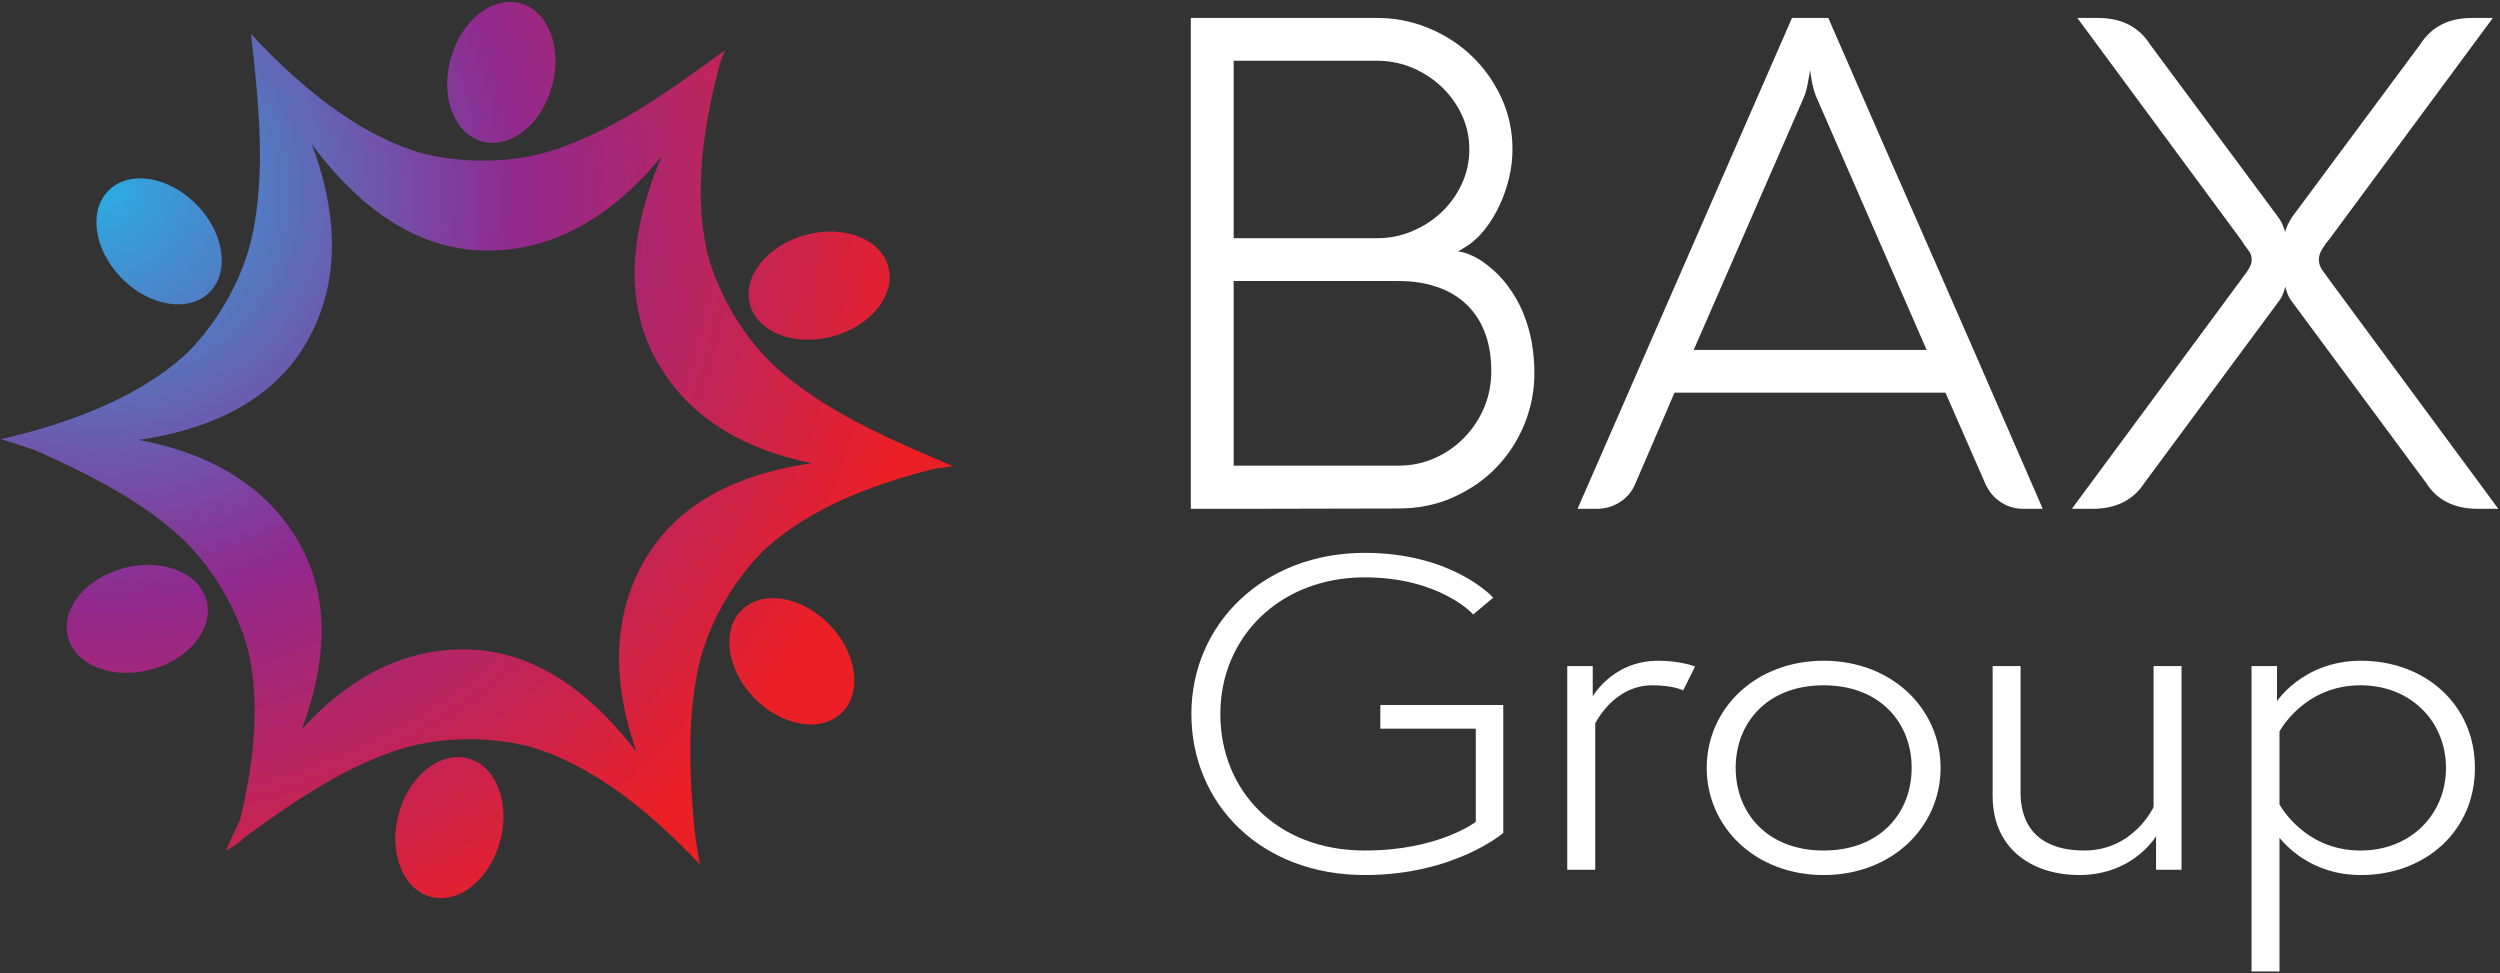 <svg xmlns="http://www.w3.org/2000/svg" width="763" height="297" viewBox="0 0 763 297" fill="none"><rect x="0" y="0" width="763" height="297" fill="#333333" stroke="none"/><g clip-path="url(#clip0_622_23)"><path d="M147.131 43.18C155.661 45.56 165.211 38.05 168.451 26.41C171.701 14.77 167.421 3.41 158.891 1.03C150.361 -1.35 140.821 6.16 137.571 17.8C134.321 29.44 138.611 40.8 147.131 43.18Z" fill="url(#paint0_radial_622_23)"></path><path d="M254.23 102.64C265.88 99.45 273.44 89.94 271.1 81.4C268.76 72.86 257.41 68.53 245.76 71.72C234.11 74.91 226.55 84.42 228.89 92.96C231.23 101.5 242.57 105.83 254.23 102.64Z" fill="url(#paint1_radial_622_23)"></path><path fill-rule="evenodd" clip-rule="evenodd" d="M285.43 142.99C285.31 143.023 285.187 143.053 285.06 143.08C283.28 143.52 281.517 143.983 279.77 144.47C276.27 145.437 272.83 146.5 269.45 147.66C266.077 148.813 262.774 150.08 259.54 151.46C257.934 152.153 256.347 152.877 254.78 153.63C253.214 154.377 251.674 155.16 250.16 155.98C247.127 157.613 244.22 159.39 241.44 161.31C240.054 162.263 238.707 163.257 237.4 164.29C236.747 164.81 236.104 165.337 235.47 165.87C234.837 166.41 234.214 166.957 233.6 167.51C232.73 168.3 216.34 183.6 212.44 207.29C211.64 211.78 211.15 216.4 210.89 221.08C210.797 222.813 210.734 224.56 210.7 226.32C210.667 228.073 210.664 229.837 210.69 231.61C210.737 235.15 210.874 238.717 211.1 242.31C211.327 245.903 211.61 249.52 211.95 253.16C212.2 255.89 213.51 263.43 213.65 263.87C213.4 263.6 209.87 259.92 209.82 259.88C208.534 258.573 207.237 257.293 205.93 256.04C203.31 253.52 200.64 251.107 197.92 248.8C195.2 246.487 192.424 244.293 189.59 242.22C188.17 241.187 186.737 240.19 185.29 239.23C183.844 238.263 182.384 237.34 180.91 236.46C177.957 234.687 174.947 233.097 171.88 231.69C170.347 230.983 168.804 230.33 167.25 229.73C166.47 229.43 165.687 229.147 164.9 228.88C164.114 228.607 163.327 228.35 162.54 228.11C161.42 227.76 139.89 221.49 117.53 230.24C113.26 231.84 109.04 233.77 104.88 235.94C103.34 236.747 101.807 237.587 100.28 238.46C98.754 239.327 97.237 240.223 95.73 241.15C92.71 243.003 89.714 244.943 86.74 246.97C83.767 248.997 80.804 251.087 77.85 253.24C76.544 254.187 75.24 255.14 73.94 256.1C73.88 256.187 73.82 256.273 73.76 256.36C73.22 257.13 69.66 259.23 68.91 259.76C69.69 257.77 73.25 250.22 73.26 250.18C74.127 246.653 74.88 243.133 75.52 239.62C76.167 236.113 76.68 232.613 77.06 229.12C77.247 227.38 77.394 225.64 77.5 223.9C77.614 222.167 77.684 220.44 77.71 218.72C77.77 215.28 77.644 211.88 77.33 208.52C77.177 206.84 76.97 205.177 76.71 203.53C76.577 202.71 76.43 201.89 76.27 201.07C76.117 200.257 75.947 199.447 75.76 198.64C75.5 197.5 70.18 175.72 51.43 160.72C47.91 157.82 44.12 155.13 40.17 152.62C38.704 151.687 37.21 150.777 35.69 149.89C34.177 149.003 32.64 148.137 31.08 147.29C27.967 145.597 24.79 143.97 21.55 142.41C18.304 140.85 15.014 139.327 11.68 137.84C9.32 136.79 0.7 134.14 0.24 134.04C0.7 133.94 1.154 133.837 1.6 133.73C1.78 133.7 5.39 132.81 5.63 132.75C7.404 132.297 9.164 131.82 10.91 131.32C14.404 130.327 17.834 129.237 21.2 128.05C24.567 126.863 27.86 125.57 31.08 124.17C32.687 123.463 34.27 122.727 35.83 121.96C37.39 121.2 38.924 120.407 40.43 119.58C43.45 117.92 46.34 116.12 49.1 114.18C50.48 113.213 51.82 112.207 53.12 111.16C53.774 110.64 54.414 110.11 55.04 109.57C55.667 109.03 56.284 108.48 56.89 107.92C57.76 107.12 74.02 91.7 77.74 67.97C78.51 63.47 78.96 58.85 79.19 54.17C79.27 52.43 79.317 50.683 79.33 48.93C79.35 47.17 79.34 45.407 79.3 43.64C79.227 40.093 79.06 36.526 78.8 32.94C78.547 29.346 78.237 25.733 77.87 22.1C77.51 18.47 76.69 10.68 76.58 10.34C76.894 10.687 77.21 11.027 77.53 11.36C77.844 11.707 78.16 12.046 78.48 12.38C79.114 13.046 79.75 13.707 80.39 14.36C81.67 15.673 82.96 16.963 84.26 18.23C86.867 20.756 89.524 23.183 92.23 25.51C94.937 27.843 97.7 30.053 100.52 32.14C101.934 33.18 103.36 34.187 104.8 35.16C106.24 36.133 107.694 37.066 109.16 37.96C112.107 39.753 115.107 41.36 118.16 42.78C119.687 43.493 121.227 44.153 122.78 44.76C123.56 45.066 124.34 45.356 125.12 45.63C125.907 45.91 126.694 46.173 127.48 46.42C128.6 46.77 150.08 53.18 172.5 44.57C176.78 42.99 181.01 41.08 185.18 38.94C186.727 38.14 188.267 37.31 189.8 36.45C191.334 35.59 192.857 34.703 194.37 33.79C197.404 31.956 200.414 30.033 203.4 28.02C206.38 26.006 209.354 23.933 212.32 21.8C215.07 19.84 221.13 15.46 221.3 15.34C220.98 16.13 220.56 17.15 220.03 18.33C219.797 19.183 219.567 20.037 219.34 20.89C218.867 22.663 218.424 24.433 218.01 26.2C217.177 29.733 216.457 33.26 215.85 36.78C215.244 40.3 214.767 43.803 214.42 47.29C214.254 49.036 214.124 50.78 214.03 52.52C213.937 54.253 213.884 55.98 213.87 57.7C213.844 61.14 214.004 64.54 214.35 67.9C214.524 69.573 214.75 71.233 215.03 72.88C215.164 73.7 215.317 74.516 215.49 75.33C215.65 76.143 215.827 76.953 216.02 77.76C216.29 78.9 221.83 100.62 240.73 115.44C244.29 118.3 248.09 120.95 252.07 123.43C253.55 124.343 255.054 125.237 256.58 126.11C258.107 126.983 259.65 127.837 261.21 128.67C264.344 130.323 267.54 131.917 270.8 133.45C274.054 134.977 277.36 136.463 280.72 137.91C283.53 139.14 290.59 142.17 290.87 142.29C289.58 142.51 287.72 142.76 285.43 142.99ZM247.76 141.37C229.55 137.74 210.39 128.91 199.82 109.08C189.12 89 194.14 65.91 201.95 47.7C189.33 63.12 170.72 77.63 146.03 76.4C123.73 75.29 106.73 59.7 95.12 43.94C102.2 62.59 105.53 85.98 92.14 106.79C80.82 124.37 60.81 131.59 42.34 134.25C61.19 137.78 81.46 146.7 92.28 167.49C101.6 185.42 98.5 205.59 92.09 222.59C104.44 208.97 121.63 197.27 143.8 198.24C165.72 199.19 182.6 214.16 194.29 229.56C187.77 211.14 185.19 188.47 198.35 168.36C209.68 151.05 229.44 143.96 247.76 141.37Z" fill="url(#paint2_radial_622_23)"></path><path d="M63.889 89.27C70.199 83.06 68.459 71.04 59.989 62.43C51.519 53.81 39.529 51.85 33.219 58.06C26.899 64.26 28.649 76.28 37.119 84.9C45.589 93.52 57.569 95.47 63.889 89.27Z" fill="url(#paint3_radial_622_23)"></path><path d="M226.46 186.1C220.1 192.26 221.75 204.29 230.15 212.97C238.55 221.66 250.52 223.71 256.88 217.55C263.25 211.4 261.59 199.37 253.19 190.68C244.79 182 232.82 179.95 226.46 186.1Z" fill="url(#paint4_radial_622_23)"></path><path d="M142.91 231.47C134.36 229.14 124.86 236.71 121.69 248.36C118.51 260.02 122.86 271.36 131.4 273.69C139.95 276.01 149.45 268.45 152.62 256.79C155.8 245.13 151.45 233.79 142.91 231.47Z" fill="url(#paint5_radial_622_23)"></path><path d="M37.81 173.38C26.12 176.45 18.47 185.89 20.73 194.45C22.98 203.01 34.28 207.46 45.96 204.39C57.65 201.31 65.3 191.88 63.04 183.31C60.79 174.75 49.49 170.3 37.81 173.38Z" fill="url(#paint6_radial_622_23)"></path><path d="M420.319 5.98C425.414 5.98 430.298 6.887 434.975 8.698L435.907 9.072C440.872 11.143 445.213 13.969 448.933 17.551C452.414 20.902 455.233 24.802 457.392 29.251L457.814 30.148C460.01 34.961 461.109 40.084 461.109 45.52C461.109 48.407 460.768 51.295 460.083 54.185C459.391 57.08 458.441 59.818 457.236 62.399C456.031 64.982 454.62 67.32 453.004 69.415L453.003 69.416C451.398 71.506 449.642 73.194 447.738 74.487C446.911 75.037 446.26 75.445 445.782 75.716L445.78 75.717C445.304 75.991 444.971 76.134 444.764 76.184L444.742 76.189C444.719 76.196 444.695 76.203 444.672 76.21C444.649 76.217 444.626 76.223 444.603 76.23L444.699 77.209C445.657 77.287 446.655 77.515 447.693 77.899L448.141 78.073C449.646 78.695 450.939 79.378 452.023 80.12V80.121C454.978 82.181 457.466 84.532 459.492 87.175C461.52 89.821 463.152 92.64 464.388 95.632C465.55 98.444 466.395 101.298 466.925 104.193L467.026 104.773C467.542 107.888 467.8 110.927 467.8 113.891C467.8 119.193 466.802 124.305 464.806 129.232C462.809 134.154 460.004 138.49 456.39 142.243C452.776 145.995 448.456 149.01 443.424 151.285C438.408 153.553 432.869 154.69 426.8 154.69H426.799L381.009 154.79H363.939V5.98H420.319ZM376.01 142.62H426.8C430.766 142.62 434.491 141.857 437.971 140.328C441.44 138.803 444.473 136.728 447.065 134.102C449.655 131.478 451.712 128.448 453.236 125.014V125.013C454.758 121.569 455.554 117.862 455.629 113.899L455.63 113.897C455.697 109.39 455.098 105.355 453.82 101.802C452.623 98.472 450.891 95.619 448.621 93.251L448.16 92.784C445.663 90.321 442.601 88.454 438.985 87.179C435.371 85.904 431.34 85.27 426.899 85.27H376.01V142.62ZM376.01 73.2H420.319C424.145 73.2 427.781 72.471 431.225 71.011L431.224 71.01C434.657 69.561 437.689 67.596 440.313 65.113C442.94 62.629 445.034 59.703 446.593 56.341C448.157 52.961 448.939 49.385 448.939 45.62C448.939 41.783 448.157 38.191 446.592 34.849C445.032 31.52 442.94 28.611 440.313 26.127C437.689 23.645 434.658 21.675 431.225 20.22H431.224C427.781 18.767 424.144 18.04 420.319 18.04H376.01V73.2Z" fill="white" stroke="white"></path><path d="M557.671 5.98C563.134 18.566 568.58 31.046 574.011 43.421C579.477 55.894 584.931 68.318 590.371 80.691C594.446 89.971 598.513 99.27 602.573 108.587L606.63 117.91C611.93 130.12 617.282 142.413 622.685 154.79H617.589C615.257 154.79 613.16 154.218 611.286 153.078L610.914 152.843C609.065 151.618 607.641 149.998 606.639 147.974L606.443 147.563L594.217 119.649L594.086 119.351H510.729L510.6 119.652L498.579 147.573V147.574C497.639 149.781 496.152 151.533 494.109 152.839C492.065 154.14 489.809 154.79 487.329 154.79H482.232L547.246 5.98H557.671ZM551.963 21.104C551.824 22.133 551.653 23.166 551.448 24.203L551.444 24.225C551.307 25.115 551.12 26.061 550.883 27.061C550.642 28.045 550.355 28.902 550.023 29.635L550.021 29.641L516.46 106.591L516.155 107.29H588.772L588.467 106.591L554.907 29.641L554.904 29.635L554.659 29.058C554.499 28.657 554.347 28.226 554.202 27.764L553.99 27.047C553.715 26.05 553.51 25.109 553.373 24.225L553.369 24.203C553.166 23.177 553.03 22.154 552.958 21.136L551.963 21.104Z" fill="white" stroke="white"></path><path d="M640.28 5.98C647.315 5.981 652.44 8.597 655.748 13.799L655.758 13.815L655.769 13.828L694.868 66.519C695.413 67.265 695.812 67.93 696.073 68.514C696.343 69.132 696.543 69.639 696.676 70.039L696.679 70.049L696.683 70.059C696.823 70.427 696.903 70.725 696.941 70.958C696.942 71.089 696.954 71.218 696.98 71.344L697.97 71.24C697.97 71.127 697.96 71.009 697.943 70.885C697.954 70.7 698.009 70.466 698.131 70.174L698.146 70.14L698.154 70.105C698.346 69.356 698.935 68.165 699.974 66.502L739.062 13.828L739.072 13.815L739.082 13.799C742.392 8.595 747.481 5.98 754.44 5.98H759.829L710.673 72.493C709.817 73.486 709.037 74.566 708.332 75.731C707.602 76.934 707.21 78.087 707.21 79.181C707.21 80.483 707.633 81.716 708.452 82.87C708.836 83.411 709.203 83.923 709.553 84.404L710.549 85.76L761.5 154.79H756.22C749.182 154.79 744.093 152.208 740.853 147.083L740.843 147.067L740.832 147.053L700.062 91.953L700.056 91.944L700.049 91.936L699.854 91.688C699.414 91.113 699.088 90.574 698.868 90.07L698.867 90.068L698.676 89.619C698.497 89.185 698.36 88.796 698.261 88.452L698.255 88.434L698.248 88.415C698.079 87.962 697.993 87.58 697.974 87.263L697.97 87.131H696.97C696.97 87.469 696.883 87.893 696.684 88.41L696.676 88.431L696.67 88.452C696.538 88.911 696.34 89.449 696.073 90.066C695.815 90.644 695.421 91.267 694.881 91.936L694.874 91.944L694.868 91.953L654.098 147.053L654.089 147.065L654.08 147.079C650.766 152.208 645.641 154.79 638.61 154.79H633.322L684.482 85.548L684.508 85.513L684.527 85.474C684.641 85.246 684.859 84.931 685.203 84.522L685.206 84.519C685.565 84.084 685.922 83.599 686.276 83.067C686.637 82.526 686.962 81.948 687.252 81.334C687.566 80.67 687.72 79.949 687.72 79.181C687.72 78.001 687.285 76.899 686.458 75.885C685.707 74.964 685.059 74.029 684.514 73.081L684.499 73.057L684.482 73.033L635 5.98H640.28Z" fill="white" stroke="white"></path><path d="M421.58 215.46H458.5V254.07C458.5 254.07 443.7 266.76 416.54 266.76C384.96 266.76 363.91 245.16 363.91 217.89C363.91 190.63 385.73 169.03 416.54 169.03C443.09 169.03 455.29 182.39 455.29 182.39L449.65 187.12C449.65 187.12 439.42 175.91 416.54 175.91C390.3 175.91 372.15 194.4 372.15 217.89C372.15 241.38 389.39 259.88 416.54 259.88C439.42 259.88 450.71 250.97 450.71 250.97V222.08H421.58V215.46Z" fill="white" stroke="white" stroke-width="0.6" stroke-miterlimit="10"></path><path d="M516.921 203.58L513.561 210.33C513.561 210.33 510.661 208.85 504.261 208.85C492.201 208.85 486.561 220.73 486.561 220.73V265.14H478.631V203.58H485.801V213.57C485.801 213.57 491.751 201.96 506.091 201.96C512.651 201.96 516.921 203.58 516.921 203.58Z" fill="white" stroke="white" stroke-width="0.6" stroke-miterlimit="10"></path><path fill-rule="evenodd" clip-rule="evenodd" d="M591.969 234.36C591.969 252.18 577.329 266.76 556.579 266.76C535.829 266.76 521.189 252.18 521.189 234.36C521.189 216.54 535.829 201.96 556.579 201.96C577.329 201.96 591.969 216.54 591.969 234.36ZM583.739 234.36C583.739 220.46 573.969 208.85 556.579 208.85C539.189 208.85 529.429 220.46 529.429 234.36C529.429 248.27 539.189 259.88 556.579 259.88C573.969 259.88 583.739 248.27 583.739 234.36Z" fill="white" stroke="white" stroke-width="0.6" stroke-miterlimit="10"></path><path d="M608.449 242.87V203.58H616.379V241.79C616.379 254.48 624.469 259.88 636.059 259.88C651.469 259.88 657.569 246.38 657.569 246.38V203.58H665.499V265.14H658.329V254.21C658.329 254.21 651.619 266.76 634.529 266.76C621.259 266.76 608.449 259.61 608.449 242.87Z" fill="white" stroke="white" stroke-width="0.6" stroke-miterlimit="10"></path><path fill-rule="evenodd" clip-rule="evenodd" d="M694.641 203.58V214.92C694.641 214.92 702.571 201.96 720.571 201.96C739.951 201.96 755.051 215.19 755.051 234.36C755.051 253.53 739.951 266.76 720.571 266.76C705.161 266.76 697.381 257.31 695.401 254.88V296.19H687.471V203.58H694.641ZM695.401 245.57C695.401 245.57 702.881 259.88 720.421 259.88C735.981 259.88 746.811 248.67 746.811 234.36C746.811 220.05 735.981 208.85 720.421 208.85C702.881 208.85 695.401 223.16 695.401 223.16V245.57Z" fill="white" stroke="white" stroke-width="0.6" stroke-miterlimit="10"></path></g><defs><radialGradient id="paint0_radial_622_23" cx="0" cy="0" r="1" gradientUnits="userSpaceOnUse" gradientTransform="translate(32.738 58.388) rotate(44.553) scale(285.544 285.544)"><stop stop-color="#2DABE2"></stop><stop offset="0.439" stop-color="#91298E"></stop><stop offset="0.888" stop-color="#EB2027"></stop></radialGradient><radialGradient id="paint1_radial_622_23" cx="0" cy="0" r="1" gradientUnits="userSpaceOnUse" gradientTransform="translate(32.743 58.391) rotate(44.552) scale(285.538)"><stop stop-color="#2DABE2"></stop><stop offset="0.439" stop-color="#91298E"></stop><stop offset="0.888" stop-color="#EB2027"></stop></radialGradient><radialGradient id="paint2_radial_622_23" cx="0" cy="0" r="1" gradientUnits="userSpaceOnUse" gradientTransform="translate(32.734 58.333) rotate(44.552) scale(285.421 285.421)"><stop stop-color="#2DABE2"></stop><stop offset="0.439" stop-color="#91298E"></stop><stop offset="0.888" stop-color="#EB2027"></stop></radialGradient><radialGradient id="paint3_radial_622_23" cx="0" cy="0" r="1" gradientUnits="userSpaceOnUse" gradientTransform="translate(32.734 58.39) rotate(44.552) scale(285.529 285.529)"><stop stop-color="#2DABE2"></stop><stop offset="0.439" stop-color="#91298E"></stop><stop offset="0.888" stop-color="#EB2027"></stop></radialGradient><radialGradient id="paint4_radial_622_23" cx="0" cy="0" r="1" gradientUnits="userSpaceOnUse" gradientTransform="translate(32.734 58.393) rotate(44.552) scale(285.546 285.546)"><stop stop-color="#2DABE2"></stop><stop offset="0.439" stop-color="#91298E"></stop><stop offset="0.888" stop-color="#EB2027"></stop></radialGradient><radialGradient id="paint5_radial_622_23" cx="0" cy="0" r="1" gradientUnits="userSpaceOnUse" gradientTransform="translate(32.743 58.398) rotate(44.552) scale(285.532 285.532)"><stop stop-color="#2DABE2"></stop><stop offset="0.439" stop-color="#91298E"></stop><stop offset="0.888" stop-color="#EB2027"></stop></radialGradient><radialGradient id="paint6_radial_622_23" cx="0" cy="0" r="1" gradientUnits="userSpaceOnUse" gradientTransform="translate(32.736 58.404) rotate(44.552) scale(285.516 285.516)"><stop stop-color="#2DABE2"></stop><stop offset="0.439" stop-color="#91298E"></stop><stop offset="0.888" stop-color="#EB2027"></stop></radialGradient><clipPath id="clip0_622_23"><rect width="763" height="297" fill="white"></rect></clipPath></defs></svg>